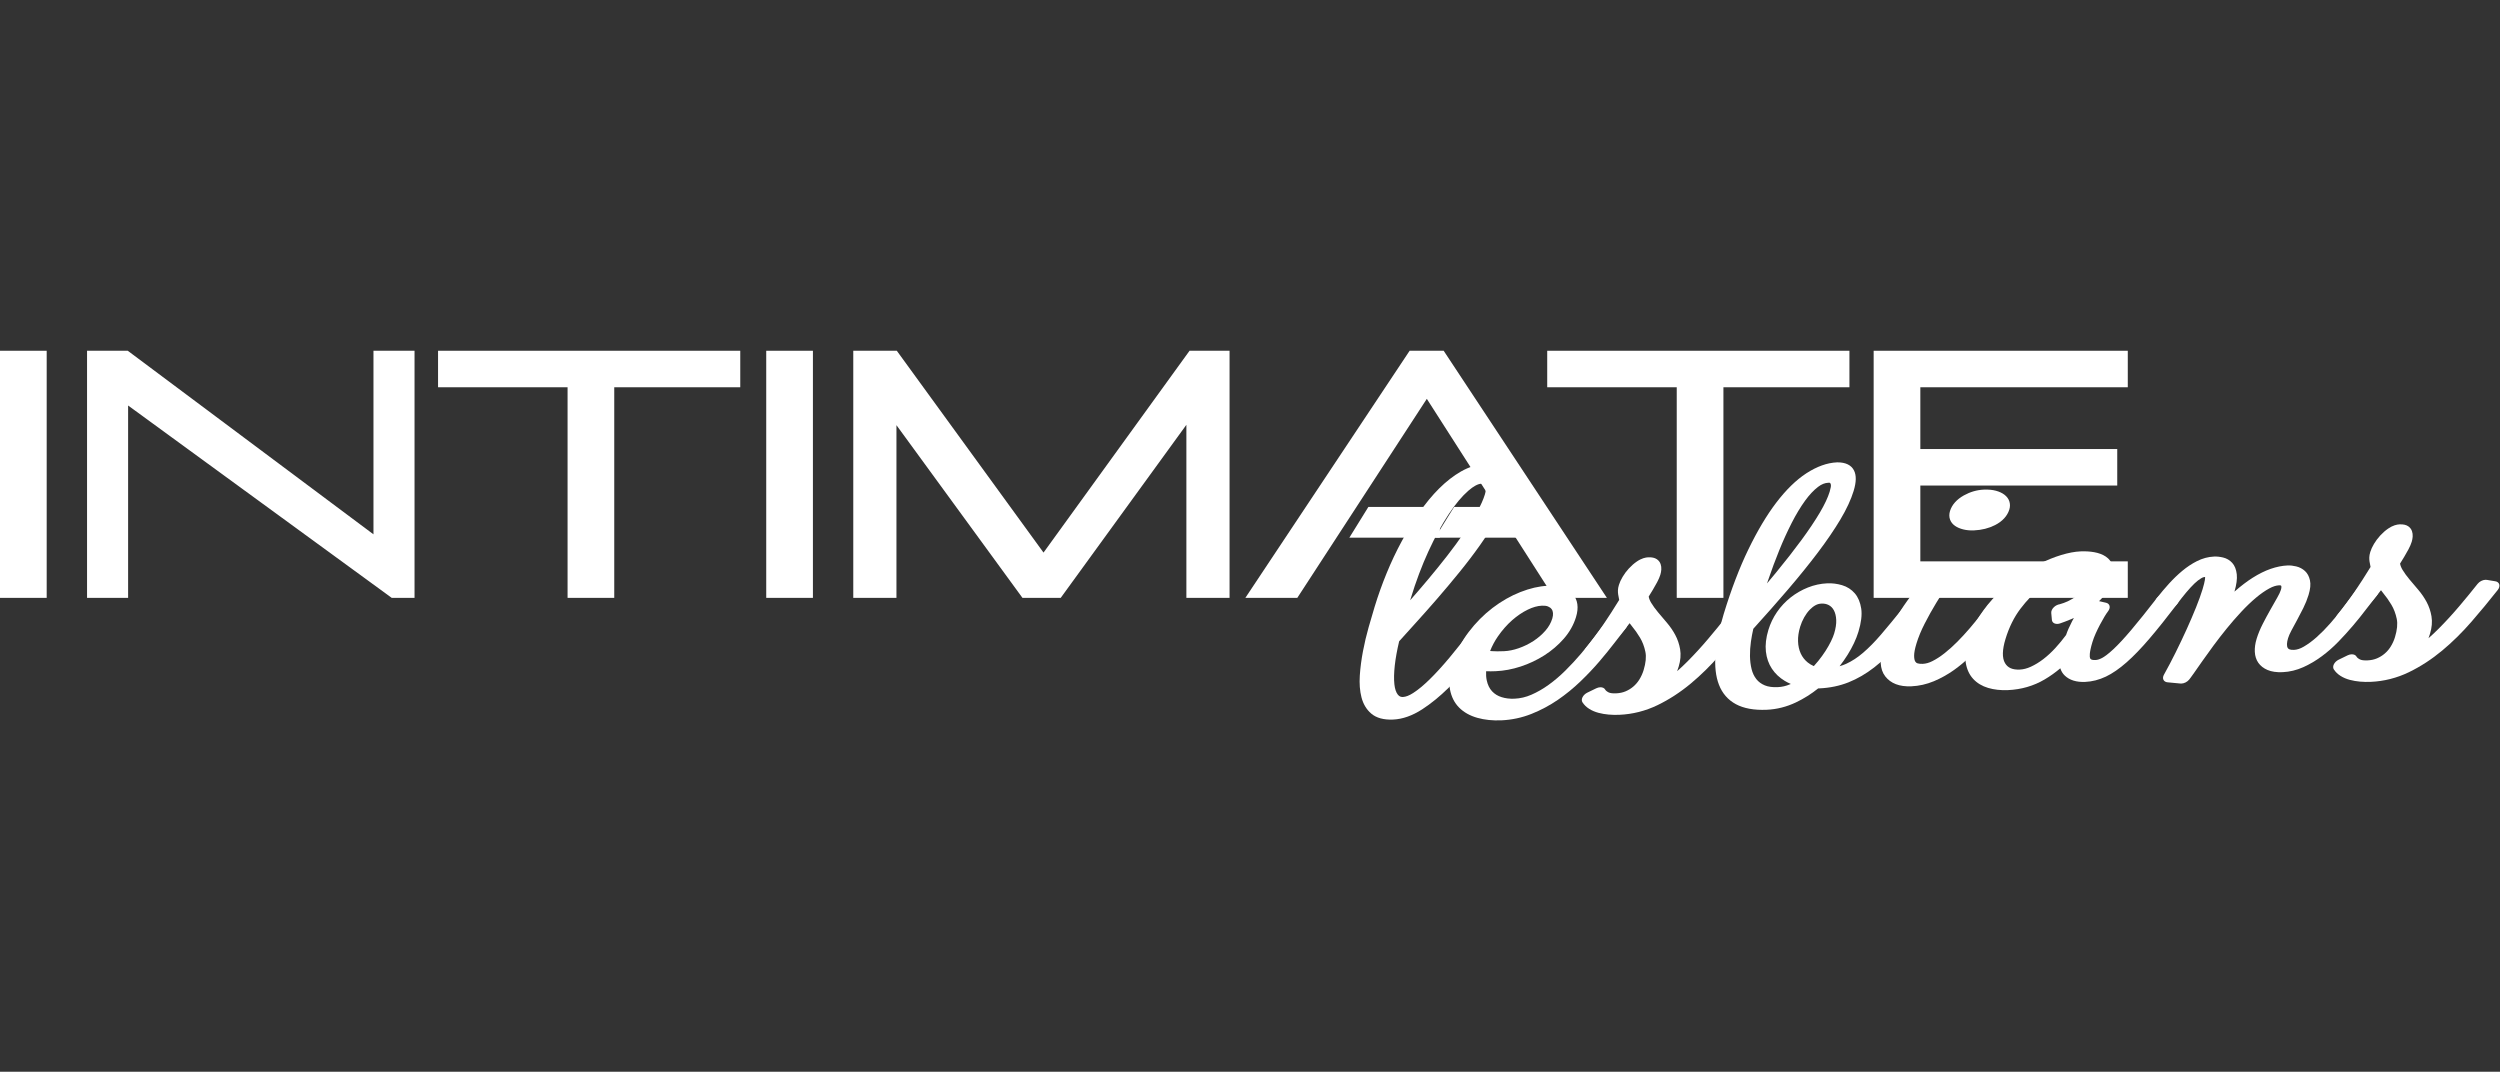 <?xml version="1.0" encoding="UTF-8" standalone="no"?>
<!DOCTYPE svg PUBLIC "-//W3C//DTD SVG 1.1//EN" "http://www.w3.org/Graphics/SVG/1.1/DTD/svg11.dtd">
<svg width="100%" height="100%" viewBox="0 0 2188 938" version="1.1" xmlns="http://www.w3.org/2000/svg" xmlns:xlink="http://www.w3.org/1999/xlink" xml:space="preserve" xmlns:serif="http://www.serif.com/" style="fill-rule:evenodd;clip-rule:evenodd;stroke-linejoin:round;stroke-miterlimit:2;"><rect x="0" y="0" width="2188" height="938" fill="#333333" stroke="none"/><rect id="Mesa-de-trabajo1" serif:id="Mesa de trabajo1" x="0" y="0" width="2187.5" height="937.5" style="fill:none;"/><clipPath id="_clip1"><rect x="0" y="0" width="2187.5" height="937.5"/></clipPath><g clip-path="url(#_clip1)"><g><rect x="0" y="306.983" width="40.857" height="216.267" style="fill:#fff;"/><path d="M342.831,523.25l-230.707,-168.345l0,168.345l-35.942,0l0,-216.267l35.636,0l215.038,160.663l0,-160.663l35.942,0l0,216.267l-19.967,0Z" style="fill:#fff;fill-rule:nonzero;"/><path d="M496.736,523.25l0,-184.32l-113.355,0l-0,-31.947l264.496,0l0,31.947l-110.284,0l0,184.32l-40.857,0Z" style="fill:#fff;fill-rule:nonzero;"/><rect x="670.607" y="306.983" width="40.857" height="216.267" style="fill:#fff;"/><path d="M1038.32,523.25l0,-151.449l-109.976,151.449l-33.485,0l-110.284,-151.143l-0,151.143l-37.786,0l0,-216.267l38.094,0l128.408,176.638l127.795,-176.638l35.02,0l0,216.267l-37.786,0Z" style="fill:#fff;fill-rule:nonzero;"/><path d="M1360.27,523.25l-111.514,-174.182l-113.355,174.182l-45.466,0l143.769,-216.267l29.799,0l142.85,216.267l-46.083,0Z" style="fill:#fff;fill-rule:nonzero;"/><path d="M1467.48,523.25l0,-184.32l-113.355,0l-0,-31.947l264.494,0l0,31.947l-110.282,0l0,184.32l-40.857,0Z" style="fill:#fff;fill-rule:nonzero;"/><path d="M1639.82,523.25l-0,-216.267l222.414,0l-0,31.947l-181.555,0l-0,54.068l172.337,0l-0,31.948l-172.337,-0l-0,66.355l181.555,0l-0,31.949l-222.414,0Z" style="fill:#fff;fill-rule:nonzero;"/><path d="M1180.96,470.542l79.192,-0l0,-26.859l-62.567,0l-16.625,26.859Z" style="fill:#fff;fill-rule:nonzero;"/><path d="M1296.54,423.332c-3.055,0.133 -6.891,2.188 -11.406,6.108c-5.59,4.856 -11.378,11.753 -17.2,20.504c-6.025,9.071 -12,20.007 -17.743,32.512c-5.78,12.581 -11.013,26.492 -15.536,41.351l-0.467,1.527c5.164,-5.867 10.446,-12.014 15.714,-18.295c5.649,-6.734 11.247,-13.656 16.633,-20.553c5.337,-6.844 10.295,-13.617 14.743,-20.135c4.417,-6.485 8.314,-12.72 11.557,-18.524c3.116,-5.579 5.376,-10.643 6.72,-15.04c0.377,-1.254 0.669,-2.647 0.842,-4.132c0.139,-1.199 0.073,-2.317 -0.196,-3.302c-0.192,-0.683 -0.569,-1.211 -1.193,-1.652c-0.406,-0.287 -1.285,-0.42 -2.468,-0.369m-77.291,206.423c-8.216,0.363 -14.653,-1.399 -19.135,-5.231c-4.142,-3.53 -7.022,-8.316 -8.545,-14.208c-1.45,-5.578 -1.936,-12.034 -1.462,-19.199c0.475,-6.909 1.405,-14.047 2.777,-21.226c1.369,-7.162 3.047,-14.243 4.982,-21.044c1.883,-6.618 3.647,-12.636 5.248,-17.886c2.971,-9.732 6.479,-19.566 10.435,-29.22c3.985,-9.73 8.437,-19.169 13.265,-28.07c4.823,-8.933 10.001,-17.401 15.373,-25.158c5.494,-7.942 11.32,-15 17.322,-20.967c6.224,-6.184 12.652,-11.193 19.121,-14.886c7.022,-4.009 14.133,-6.198 21.147,-6.506c4.878,-0.214 8.975,0.276 12.179,1.461c3.308,1.227 5.821,3.032 7.472,5.369c1.612,2.299 2.482,5.013 2.599,8.082c0.106,2.843 -0.331,5.898 -1.299,9.072c-2.14,7.031 -5.482,14.632 -9.942,22.596c-4.346,7.764 -9.414,15.765 -15.055,23.784c-5.615,7.969 -11.794,16.111 -18.373,24.193c-6.522,8.019 -13.069,15.828 -19.466,23.208c-6.381,7.373 -12.681,14.476 -18.712,21.112c-5.441,5.984 -10.323,11.39 -14.64,16.211c-1.832,7.742 -3.117,14.822 -3.812,21.071c-0.728,6.532 -0.848,12.118 -0.359,16.609c0.451,4.075 1.483,7.136 3.067,9.1c1.505,1.86 3.159,2.033 4.43,1.978c2.523,-0.112 5.439,-1.246 8.898,-3.461c4.289,-2.749 9.095,-6.714 14.284,-11.777c5.426,-5.301 11.369,-11.804 17.653,-19.324c6.367,-7.621 13.176,-16.262 20.235,-25.676c1.655,-2.2 4.431,-3.656 6.974,-3.766c0.471,-0.017 0.926,0.002 1.371,0.077l7.413,1.236c1.699,0.285 2.924,1.26 3.353,2.672c0.428,1.413 0.01,3.122 -1.132,4.68c-5.478,7.442 -11.572,15.428 -18.118,23.716c-6.706,8.492 -13.797,16.448 -21.071,23.641c-7.483,7.392 -15.216,13.696 -22.972,18.734c-8.649,5.61 -17.227,8.638 -25.505,9.003" style="fill:#fff;fill-rule:nonzero;"/><path d="M1228.29,524.087c-1.228,4.007 -2.423,7.933 -3.596,11.782c-1.173,3.85 -2.17,7.562 -2.994,11.133c4.98,-5.423 10.314,-11.354 16.005,-17.792c5.69,-6.438 11.415,-13.087 17.168,-19.947c5.753,-6.861 11.357,-13.787 16.823,-20.79c5.464,-7.005 10.48,-13.854 15.057,-20.557c4.572,-6.703 8.543,-13.07 11.908,-19.095c3.371,-6.026 5.794,-11.465 7.272,-16.317c0.482,-1.581 0.824,-3.257 1.038,-5.037c0.206,-1.779 0.106,-3.412 -0.301,-4.903c-0.421,-1.491 -1.277,-2.698 -2.593,-3.632c-1.311,-0.93 -3.256,-1.34 -5.816,-1.228c-5.133,0.224 -10.821,3.049 -17.066,8.472c-6.25,5.425 -12.505,12.854 -18.778,22.282c-6.269,9.432 -12.367,20.596 -18.298,33.495c-5.93,12.903 -11.202,26.945 -15.829,42.134m86.068,-93.667c-2.021,6.642 -5.16,13.751 -9.395,21.324c-4.234,7.572 -9.119,15.281 -14.635,23.11c-5.515,7.839 -11.521,15.752 -18.016,23.736c-6.5,7.983 -12.93,15.653 -19.295,23.003c-6.373,7.358 -12.558,14.341 -18.57,20.948c-6.013,6.61 -11.34,12.512 -15.983,17.711c-2.101,8.624 -3.53,16.386 -4.301,23.283c-0.775,6.906 -0.892,12.763 -0.361,17.578c0.528,4.811 1.809,8.476 3.84,10.986c2.033,2.515 4.872,3.687 8.516,3.528c4.049,-0.177 8.511,-1.831 13.393,-4.958c4.878,-3.122 10.171,-7.468 15.86,-13.025c5.686,-5.549 11.776,-12.218 18.271,-19.992c6.5,-7.779 13.338,-16.452 20.517,-26.029l7.417,1.236c-5.457,7.419 -11.441,15.25 -17.949,23.496c-6.507,8.241 -13.286,15.85 -20.335,22.814c-7.052,6.971 -14.188,12.799 -21.407,17.482c-7.222,4.688 -14.204,7.179 -20.955,7.476c-6.75,0.296 -11.92,-1.089 -15.511,-4.154c-3.598,-3.069 -6.07,-7.203 -7.412,-12.397c-1.346,-5.193 -1.788,-11.158 -1.337,-17.888c0.446,-6.732 1.35,-13.611 2.696,-20.639c1.34,-7.029 2.965,-13.89 4.872,-20.579c1.898,-6.691 3.64,-12.618 5.219,-17.79c2.922,-9.593 6.34,-19.158 10.243,-28.696c3.902,-9.532 8.215,-18.667 12.942,-27.407c4.728,-8.739 9.714,-16.893 14.953,-24.459c5.227,-7.558 10.664,-14.143 16.299,-19.751c5.635,-5.605 11.317,-10.04 17.045,-13.309c5.721,-3.267 11.417,-5.027 17.086,-5.276c4.051,-0.178 7.33,0.202 9.847,1.127c2.512,0.932 4.374,2.256 5.577,3.973c1.21,1.713 1.858,3.74 1.946,6.076c0.09,2.339 -0.269,4.825 -1.077,7.462" style="fill:#fff;fill-rule:nonzero;"/><path d="M1305.74,569.878c2.761,0.214 6.34,0.22 10.653,0.034c4.053,-0.179 8.36,-1.054 12.812,-2.608c4.525,-1.576 8.861,-3.702 12.889,-6.318c3.946,-2.557 7.456,-5.592 10.446,-9.018c2.883,-3.308 4.855,-6.796 6.03,-10.658c0.524,-1.715 0.72,-3.284 0.6,-4.797c-0.113,-1.362 -0.52,-2.498 -1.25,-3.469c-0.729,-0.964 -1.758,-1.709 -3.137,-2.28c-1.332,-0.538 -3.11,-0.765 -5.282,-0.669c-3.875,0.17 -7.917,1.299 -12.359,3.449c-4.692,2.276 -9.308,5.396 -13.705,9.269c-4.521,3.981 -8.708,8.741 -12.444,14.135c-2.8,4.042 -5.09,8.329 -6.842,12.793c0.479,0.049 1.009,0.094 1.589,0.137m8.186,60.561c-7.55,0.333 -14.586,-0.399 -20.926,-2.182c-6.504,-1.829 -11.876,-4.841 -15.965,-8.963c-4.115,-4.126 -6.803,-9.456 -8,-15.83c-1.191,-6.346 -0.478,-13.886 2.123,-22.425c3.104,-10.201 7.87,-19.555 14.153,-27.809c6.226,-8.184 13.281,-15.306 20.961,-21.163c7.737,-5.896 15.911,-10.558 24.295,-13.868c8.453,-3.334 16.481,-5.19 23.839,-5.512c10.074,-0.443 17.461,1.927 21.962,7.046c4.503,5.137 5.5,11.982 2.943,20.357c-2.068,6.796 -5.656,13.142 -10.66,18.877c-4.868,5.58 -10.617,10.497 -17.086,14.616c-6.381,4.063 -13.332,7.344 -20.659,9.751c-7.316,2.4 -14.664,3.777 -21.842,4.091c-2.98,0.134 -5.812,0.146 -8.423,0.034c-0.134,2.937 0.041,5.588 0.539,7.923c0.838,3.961 2.41,7.197 4.664,9.608c2.257,2.412 4.988,4.099 8.359,5.151c3.408,1.077 7.209,1.532 11.294,1.35c5.095,-0.222 9.924,-1.36 14.774,-3.469c5.145,-2.247 10.219,-5.159 15.075,-8.661c5.015,-3.603 9.926,-7.782 14.612,-12.426c4.848,-4.801 9.42,-9.728 13.591,-14.637c4.229,-4.974 8.186,-9.901 11.765,-14.646c3.703,-4.92 6.999,-9.27 9.887,-13.049c1.658,-2.169 4.409,-3.595 6.928,-3.707c0.467,-0.021 0.925,0.008 1.366,0.079l7.417,1.238c1.746,0.29 2.992,1.312 3.386,2.78c0.391,1.472 -0.1,3.234 -1.346,4.803c-2.78,3.51 -6.121,7.825 -9.946,12.817c-3.945,5.15 -8.399,10.634 -13.242,16.301c-4.931,5.768 -10.489,11.631 -16.509,17.421c-6.198,5.961 -12.879,11.404 -19.86,16.195c-7.15,4.898 -14.916,9.03 -23.063,12.275c-8.407,3.342 -17.29,5.235 -26.406,5.634" style="fill:#fff;fill-rule:nonzero;"/><path d="M1351.21,524.469c-4.991,0.215 -10.262,1.673 -15.812,4.359c-5.543,2.69 -10.863,6.279 -15.962,10.766c-5.098,4.49 -9.728,9.74 -13.886,15.748c-4.167,6.01 -7.271,12.389 -9.328,19.135c1.59,0.451 3.919,0.788 6.98,1.022c3.058,0.23 6.885,0.243 11.472,0.043c4.862,-0.214 9.93,-1.24 15.224,-3.09c5.286,-1.843 10.299,-4.301 15.03,-7.368c4.732,-3.069 8.888,-6.661 12.471,-10.768c3.586,-4.114 6.096,-8.541 7.54,-13.289c0.71,-2.312 0.979,-4.509 0.816,-6.581c-0.17,-2.078 -0.822,-3.871 -1.962,-5.382c-1.136,-1.511 -2.743,-2.686 -4.811,-3.536c-2.078,-0.842 -4.666,-1.197 -7.772,-1.059m-35.571,100.345c-6.881,0.299 -13.207,-0.359 -18.971,-1.981c-5.767,-1.619 -10.464,-4.246 -14.08,-7.886c-3.618,-3.634 -5.957,-8.294 -7.025,-13.972c-1.071,-5.673 -0.414,-12.414 1.964,-20.218c2.893,-9.49 7.223,-18.027 13.005,-25.617c5.767,-7.591 12.173,-14.058 19.194,-19.411c7.028,-5.354 14.325,-9.526 21.895,-12.514c7.565,-2.979 14.586,-4.615 21.067,-4.898c8.368,-0.368 14.356,1.503 17.967,5.608c3.608,4.109 4.367,9.591 2.274,16.443c-1.796,5.907 -4.843,11.321 -9.138,16.242c-4.297,4.921 -9.3,9.2 -14.998,12.832c-5.702,3.63 -11.843,6.526 -18.428,8.688c-6.587,2.162 -13.119,3.383 -19.594,3.667c-3.106,0.136 -6,0.132 -8.686,-0.008c-2.692,-0.141 -5.064,-0.327 -7.126,-0.545c-1.183,6.504 -1.278,12.069 -0.297,16.709c0.982,4.639 2.826,8.408 5.541,11.306c2.712,2.898 6.101,4.986 10.176,6.263c4.071,1.283 8.537,1.811 13.399,1.597c6.071,-0.267 12.026,-1.672 17.865,-4.215c5.831,-2.544 11.478,-5.786 16.939,-9.716c5.462,-3.93 10.721,-8.404 15.777,-13.413c5.049,-5.001 9.765,-10.077 14.119,-15.21c4.36,-5.129 8.386,-10.144 12.077,-15.045c3.691,-4.89 6.973,-9.222 9.854,-12.993l7.418,1.236c-2.821,3.555 -6.166,7.868 -10.036,12.926c-3.873,5.062 -8.188,10.374 -12.944,15.936c-4.766,5.573 -10.061,11.163 -15.897,16.774c-5.845,5.616 -12.047,10.668 -18.61,15.173c-6.569,4.503 -13.601,8.243 -21.101,11.229c-7.501,2.981 -15.365,4.65 -23.6,5.013" style="fill:#fff;fill-rule:nonzero;"/><path d="M1417.28,625.597c-3.149,0.14 -6.288,0.073 -9.334,-0.196c-3.117,-0.267 -6.133,-0.785 -8.953,-1.538c-2.992,-0.791 -5.717,-1.952 -8.093,-3.447c-2.477,-1.554 -4.47,-3.489 -5.926,-5.747c-0.787,-1.223 -0.767,-2.863 0.051,-4.49c0.82,-1.63 2.357,-3.086 4.209,-3.993l7.742,-3.769c1.174,-0.571 2.365,-0.873 3.469,-0.922c1.984,-0.092 3.673,0.64 4.456,2.092c0.285,0.533 1.013,1.375 2.859,2.35c1.33,0.705 3.632,1.007 6.653,0.871c3.05,-0.129 5.822,-0.714 8.241,-1.738c2.52,-1.062 4.729,-2.413 6.752,-4.128c2.052,-1.737 3.84,-3.813 5.313,-6.161c1.605,-2.569 2.873,-5.353 3.767,-8.286c1.929,-6.332 2.451,-11.732 1.547,-16.048c-0.964,-4.627 -2.539,-8.769 -4.666,-12.32c-2.237,-3.732 -4.666,-7.174 -7.213,-10.225c-0.685,-0.82 -1.322,-1.648 -1.909,-2.484c-2.325,3.004 -4.784,6.036 -7.338,9.012c-2.785,3.265 -5.93,6.534 -9.336,9.707c-3.426,3.194 -7.385,6.469 -11.771,9.751c-1.591,1.191 -3.429,1.837 -5.099,1.911c-1.503,0.065 -2.875,-0.337 -3.797,-1.23l-1.23,-1.195c-1.607,-1.56 -1.421,-4.216 0.459,-6.526c5.343,-6.561 10.427,-13.379 15.108,-20.245c4.374,-6.418 9.03,-13.662 13.87,-21.553c-0.119,-0.666 -0.233,-1.266 -0.345,-1.807c-0.232,-1.089 -0.422,-2.123 -0.565,-3.075c-0.169,-1.136 -0.232,-2.339 -0.188,-3.577c0.049,-1.395 0.333,-2.965 0.861,-4.678c0.655,-2.164 1.756,-4.55 3.263,-7.091c1.507,-2.548 3.33,-4.993 5.417,-7.261c2.164,-2.355 4.503,-4.403 6.956,-6.097c4.193,-2.888 7.748,-3.612 9.995,-3.712c3.178,-0.139 5.704,0.414 7.515,1.638c1.609,1.097 2.731,2.537 3.339,4.292c0.524,1.522 0.728,3.151 0.603,4.864c-0.116,1.534 -0.389,3.025 -0.819,4.438c-0.604,1.98 -1.534,4.138 -2.843,6.612c-1.171,2.213 -2.403,4.387 -3.663,6.459c-1.215,1.998 -2.284,3.744 -3.212,5.253c-0.198,0.322 -0.359,0.592 -0.494,0.816c0.329,1.801 1.077,3.667 2.238,5.549c1.631,2.678 3.632,5.433 5.955,8.2c2.433,2.903 4.998,5.925 7.69,9.078c2.851,3.332 5.319,6.93 7.344,10.69c2.08,3.889 3.524,8.121 4.279,12.573c0.797,4.744 0.371,9.867 -1.261,15.218c-0.418,1.369 -0.868,2.696 -1.358,3.989c3.045,-2.671 6.059,-5.504 9.008,-8.476c6.241,-6.273 12.316,-12.903 18.065,-19.706c5.812,-6.877 11.151,-13.391 15.873,-19.366c1.672,-2.111 4.37,-3.492 6.842,-3.602c0.471,-0.02 0.928,0.004 1.368,0.076l7.415,1.242c1.746,0.287 2.984,1.305 3.384,2.767c0.397,1.47 -0.092,3.228 -1.326,4.803c-7.446,9.444 -15.199,18.815 -23.037,27.846c-8.096,9.316 -16.713,17.802 -25.627,25.225c-9.157,7.629 -18.944,13.99 -29.086,18.901c-10.547,5.103 -21.793,7.96 -33.417,8.466" style="fill:#fff;fill-rule:nonzero;"/><path d="M1428.45,533.877c-2.421,3.123 -4.787,6.192 -7.099,9.202c-2.321,3.019 -4.777,6.043 -7.361,9.061c-2.584,3.033 -5.463,6.018 -8.618,8.967c-3.167,2.949 -6.816,5.97 -10.956,9.061l-1.236,-1.193c5.537,-6.799 10.715,-13.735 15.537,-20.812c4.817,-7.078 9.891,-14.997 15.226,-23.761c-0.225,-1.447 -0.445,-2.692 -0.663,-3.721c-0.22,-1.03 -0.396,-1.983 -0.524,-2.862c-0.133,-0.879 -0.18,-1.813 -0.145,-2.804c0.035,-0.991 0.251,-2.121 0.634,-3.385c0.512,-1.683 1.389,-3.569 2.619,-5.651c1.234,-2.083 2.698,-4.045 4.395,-5.888c1.69,-1.844 3.46,-3.406 5.318,-4.685c1.856,-1.276 3.592,-1.949 5.213,-2.019c1.889,-0.085 3.304,0.19 4.246,0.824c0.932,0.637 1.577,1.469 1.931,2.49c0.355,1.024 0.49,2.113 0.406,3.263c-0.087,1.153 -0.289,2.248 -0.61,3.302c-0.479,1.579 -1.272,3.414 -2.367,5.486c-1.106,2.076 -2.25,4.103 -3.449,6.082c-1.209,1.98 -2.27,3.717 -3.194,5.214c-0.921,1.495 -1.443,2.456 -1.572,2.876c0.212,2.798 1.183,5.62 2.916,8.457c1.732,2.839 3.818,5.709 6.263,8.621c2.437,2.914 5.015,5.943 7.713,9.102c2.696,3.163 5.007,6.515 6.918,10.076c1.909,3.563 3.208,7.375 3.901,11.451c0.686,4.083 0.32,8.441 -1.091,13.083c-2.021,6.638 -4.913,12.073 -8.663,16.297c-3.751,4.223 -8.058,7.531 -12.912,9.928c6.649,-2.166 13.377,-5.786 20.193,-10.872c6.805,-5.08 13.429,-10.86 19.863,-17.333c6.43,-6.471 12.618,-13.219 18.557,-20.247c5.93,-7.02 11.286,-13.548 16.05,-19.587l7.421,1.236c-7.389,9.377 -14.981,18.553 -22.776,27.53c-7.799,8.977 -15.974,17.033 -24.542,24.173c-8.572,7.142 -17.58,12.999 -27.03,17.575c-9.453,4.573 -19.442,7.089 -29.969,7.552c-2.831,0.123 -5.647,0.07 -8.433,-0.173c-2.796,-0.247 -5.451,-0.697 -7.976,-1.366c-2.529,-0.669 -4.801,-1.64 -6.807,-2.902c-2.011,-1.263 -3.608,-2.809 -4.781,-4.63l7.742,-3.773c0.767,1.426 2.231,2.707 4.415,3.867c2.176,1.148 5.353,1.636 9.544,1.45c4.049,-0.177 7.793,-0.989 11.229,-2.441c3.439,-1.452 6.551,-3.355 9.335,-5.719c2.783,-2.355 5.147,-5.084 7.093,-8.19c1.943,-3.102 3.44,-6.395 4.505,-9.87c2.188,-7.173 2.749,-13.283 1.69,-18.335c-1.06,-5.053 -2.755,-9.528 -5.09,-13.431c-2.347,-3.901 -4.856,-7.46 -7.538,-10.674c-2.685,-3.208 -4.507,-6.514 -5.471,-9.902" style="fill:#fff;fill-rule:nonzero;"/><path d="M1600.22,422.499c-3.106,0.134 -5.976,1.274 -9.018,3.583c-3.83,2.898 -7.644,6.962 -11.36,12.083c-3.985,5.494 -7.917,12.006 -11.683,19.364c-3.847,7.52 -7.524,15.587 -10.925,23.99c-3.449,8.5 -6.751,17.384 -9.826,26.41c-0.302,0.891 -0.604,1.782 -0.904,2.669c2.76,-3.269 5.441,-6.495 8.048,-9.67c8.237,-10.036 15.695,-19.597 22.172,-28.411c6.404,-8.714 11.814,-16.795 16.074,-24.018c4.116,-6.979 6.985,-13.093 8.539,-18.183c0.41,-1.363 0.747,-2.743 0.992,-4.104c0.161,-0.921 0.15,-1.721 -0.041,-2.447c-0.137,-0.502 -0.378,-0.883 -0.765,-1.179c-0.051,-0.026 -0.445,-0.126 -1.303,-0.087m-6.065,105.763c-1.844,0.077 -3.502,0.522 -5.044,1.333c-1.847,0.983 -3.538,2.291 -5.174,3.991c-1.835,1.915 -3.475,4.153 -4.89,6.657c-1.489,2.653 -2.684,5.427 -3.543,8.251c-1.372,4.495 -1.998,8.792 -1.864,12.771c0.135,3.977 0.93,7.562 2.362,10.674c1.401,3.057 3.457,5.7 6.108,7.852c1.581,1.283 3.367,2.345 5.337,3.185c1.348,-1.472 2.645,-2.973 3.869,-4.486c2.355,-2.923 4.503,-5.882 6.377,-8.802c1.86,-2.898 3.457,-5.713 4.756,-8.374c1.27,-2.61 2.209,-4.903 2.784,-6.787c1.36,-4.474 1.974,-8.492 1.823,-11.945c-0.153,-3.385 -0.851,-6.24 -2.076,-8.486c-1.144,-2.1 -2.651,-3.597 -4.601,-4.59c-1.862,-0.941 -3.901,-1.346 -6.224,-1.244m-47.893,92.925c-11.064,0.487 -20.174,-1.171 -27.084,-4.924c-6.903,-3.754 -11.871,-9.475 -14.771,-17.01c-2.8,-7.246 -3.814,-16.248 -3.008,-26.747c0.779,-10.217 3.192,-22.035 7.183,-35.122c6.556,-21.512 13.831,-40.558 21.632,-56.622c7.861,-16.193 16.044,-29.914 24.313,-40.78c8.596,-11.277 17.447,-19.924 26.323,-25.702c9.234,-6.006 18.238,-9.241 26.761,-9.616l0.552,-0.018c7.181,-0.021 12.12,2.443 14.47,7.126c2.141,4.288 2.027,10.152 -0.345,17.938c-2.29,7.511 -6.202,15.932 -11.635,25.032c-5.288,8.853 -11.891,18.54 -19.619,28.777c-7.66,10.15 -16.508,21.092 -26.293,32.531c-9.371,10.941 -19.542,22.464 -30.249,34.272c-0.838,3.646 -1.533,7.411 -2.082,11.212c-0.616,4.271 -0.893,8.529 -0.834,12.659c0.065,4.044 0.542,7.894 1.419,11.437c0.826,3.348 2.223,6.289 4.163,8.751c1.843,2.339 4.323,4.172 7.37,5.443c2.959,1.238 6.789,1.764 11.366,1.56c3.738,-0.163 7.27,-0.985 10.792,-2.517c0.206,-0.089 0.418,-0.183 0.622,-0.273c-1.882,-0.799 -3.669,-1.711 -5.353,-2.724c-4.581,-2.754 -8.343,-6.321 -11.186,-10.593c-2.864,-4.299 -4.636,-9.371 -5.27,-15.071c-0.628,-5.704 0.102,-12.077 2.194,-18.928c1.697,-5.565 4.216,-10.811 7.497,-15.581c3.357,-4.886 7.383,-9.193 11.967,-12.803c4.587,-3.608 9.663,-6.534 15.086,-8.696c5.469,-2.178 11.157,-3.412 16.916,-3.665c4.344,-0.189 8.717,0.357 12.989,1.619c4.469,1.33 8.225,3.741 11.172,7.161c2.892,3.361 4.774,7.837 5.61,13.299c0.826,5.441 0,12.291 -2.455,20.357c-1.956,6.412 -5.143,13.189 -9.483,20.143c-2.113,3.383 -4.446,6.71 -6.987,9.96c2.027,-0.567 3.973,-1.27 5.828,-2.125c5.005,-2.298 9.959,-5.539 14.731,-9.628c5.092,-4.366 10.397,-9.762 15.764,-16.031c5.615,-6.565 11.79,-14.037 18.345,-22.211c1.672,-2.089 4.346,-3.445 6.799,-3.553c0.471,-0.02 0.93,0.006 1.371,0.077l7.415,1.24c1.731,0.284 2.969,1.287 3.377,2.737c0.402,1.448 -0.063,3.198 -1.275,4.764c-7.576,9.82 -14.761,18.575 -21.342,26.023c-6.852,7.754 -13.831,14.404 -20.728,19.768c-7.179,5.576 -14.737,9.966 -22.478,13.048c-7.803,3.108 -16.381,4.89 -25.493,5.288l-1.081,0.049c-6.046,4.848 -12.56,8.945 -19.404,12.21c-8.183,3.897 -16.787,6.075 -25.572,6.459" style="fill:#fff;fill-rule:nonzero;"/><path d="M1569.14,548.773c-1.546,5.06 -2.241,9.852 -2.086,14.369c0.149,4.524 1.048,8.566 2.696,12.135c1.637,3.575 4.009,6.614 7.105,9.13c3.092,2.517 6.805,4.307 11.143,5.366c3.033,-2.947 5.829,-6.004 8.398,-9.188c2.566,-3.179 4.858,-6.35 6.89,-9.505c2.029,-3.163 3.76,-6.204 5.178,-9.127c1.421,-2.92 2.477,-5.492 3.15,-7.706c1.544,-5.062 2.223,-9.594 2.042,-13.589c-0.178,-3.999 -1.018,-7.37 -2.509,-10.113c-1.499,-2.741 -3.573,-4.781 -6.224,-6.123c-2.659,-1.341 -5.669,-1.937 -9.043,-1.79c-3.11,0.137 -6.05,0.942 -8.828,2.417c-2.78,1.474 -5.341,3.432 -7.678,5.875c-2.352,2.443 -4.391,5.213 -6.133,8.306c-1.741,3.094 -3.108,6.276 -4.101,9.543m32.802,-131.904c-4.862,0.212 -9.584,2.062 -14.172,5.539c-4.591,3.479 -9.008,8.145 -13.258,14c-4.252,5.862 -8.341,12.645 -12.296,20.362c-3.952,7.717 -7.676,15.889 -11.17,24.519c-3.495,8.639 -6.809,17.547 -9.948,26.737c-3.126,9.185 -6.012,18.105 -8.645,26.752c9.72,-10.935 18.767,-21.503 27.134,-31.7c8.368,-10.199 15.853,-19.788 22.45,-28.765c6.598,-8.972 12.1,-17.201 16.511,-24.677c4.407,-7.474 7.464,-14.009 9.171,-19.601c0.475,-1.58 0.859,-3.157 1.142,-4.729c0.28,-1.574 0.247,-3.002 -0.092,-4.289c-0.34,-1.283 -1.023,-2.317 -2.047,-3.108c-1.03,-0.787 -2.621,-1.134 -4.78,-1.04m-47.757,190.147c4.721,-0.21 9.347,-1.291 13.878,-3.263c4.519,-1.966 8.792,-4.493 12.795,-7.585c-5.28,-1.015 -9.976,-2.755 -14.08,-5.231c-4.113,-2.474 -7.448,-5.628 -10.001,-9.475c-2.559,-3.838 -4.126,-8.32 -4.69,-13.445c-0.571,-5.128 0.093,-10.795 1.99,-17.017c1.509,-4.962 3.704,-9.532 6.573,-13.713c2.873,-4.185 6.238,-7.793 10.093,-10.821c3.846,-3.029 8.051,-5.449 12.599,-7.262c4.542,-1.811 9.249,-2.829 14.109,-3.039c3.642,-0.159 7.297,0.302 10.96,1.391c3.666,1.089 6.725,3.059 9.183,5.918c2.459,2.859 4.052,6.691 4.788,11.49c0.733,4.809 -0.028,10.909 -2.278,18.285c-1.8,5.91 -4.713,12.096 -8.751,18.567c-4.036,6.469 -8.879,12.638 -14.528,18.501l1.417,-0.059c6.883,-0.304 13.262,-1.803 19.154,-4.507c5.88,-2.7 11.57,-6.412 17.07,-11.125c5.5,-4.715 11.09,-10.401 16.78,-17.047c5.694,-6.649 11.861,-14.121 18.52,-22.425l7.417,1.238c-7.483,9.691 -14.476,18.216 -20.979,25.574c-6.51,7.362 -12.991,13.547 -19.44,18.568c-6.463,5.017 -13.138,8.898 -20.031,11.643c-6.901,2.751 -14.463,4.303 -22.694,4.662l-4.05,0.176c-6.131,5.267 -12.744,9.591 -19.831,12.968c-7.089,3.381 -14.48,5.237 -22.173,5.574c-9.993,0.438 -18.038,-1.002 -24.15,-4.326c-6.116,-3.32 -10.472,-8.353 -13.075,-15.108c-2.606,-6.754 -3.528,-15.085 -2.765,-25.003c0.752,-9.915 3.077,-21.254 6.964,-34.017c6.492,-21.297 13.587,-39.868 21.275,-55.71c7.689,-15.838 15.53,-29.002 23.525,-39.497c7.99,-10.496 15.974,-18.336 23.946,-23.524c7.978,-5.186 15.516,-7.884 22.642,-8.094c5.063,-0.011 8.422,1.637 10.08,4.943c1.654,3.31 1.487,8.231 -0.505,14.767c-2.15,7.067 -5.819,14.929 -10.978,23.582c-5.172,8.653 -11.554,18.014 -19.144,28.07c-7.597,10.064 -16.254,20.767 -25.966,32.116c-9.726,11.352 -20.194,23.203 -31.415,35.555c-1.046,4.314 -1.894,8.745 -2.551,13.299c-0.661,4.554 -0.952,9.014 -0.881,13.383c0.065,4.364 0.577,8.479 1.536,12.336c0.948,3.862 2.557,7.227 4.809,10.095c2.255,2.861 5.247,5.072 8.969,6.626c3.718,1.55 8.349,2.206 13.884,1.966" style="fill:#fff;fill-rule:nonzero;"/><path d="M1727.74,464.194c-3.471,0.149 -6.663,-0.137 -9.5,-0.853c-2.831,-0.709 -5.235,-1.741 -7.148,-3.067c-2.113,-1.462 -3.591,-3.304 -4.391,-5.478c-0.852,-2.327 -0.875,-4.87 -0.053,-7.56c1.656,-5.433 5.851,-10.16 12.13,-13.664c5.529,-3.083 11.399,-4.784 17.437,-5.047c4.038,-0.178 7.624,0.153 10.668,0.981c3.053,0.838 5.588,2.035 7.526,3.56c2.074,1.634 3.477,3.559 4.172,5.721c0.739,2.294 0.741,4.689 0.004,7.105c-1.731,5.672 -6.063,10.405 -12.534,13.693c-5.427,2.759 -11.59,4.311 -18.311,4.609m-54.966,136.464c-10.326,0.454 -18.008,-2.493 -22.837,-8.751c-4.738,-6.135 -5.239,-15.461 -1.505,-27.73c2.376,-7.788 7.182,-17.372 14.685,-29.29c7.336,-11.669 18.033,-25.066 31.79,-39.823c1.701,-1.817 4.14,-2.955 6.382,-3.053c0.491,-0.02 0.97,0.008 1.435,0.088l7.01,1.254c1.558,0.279 2.71,1.146 3.193,2.408c0.488,1.255 0.266,2.798 -0.609,4.283c-1.734,2.917 -4.22,6.771 -7.622,11.79c-3.181,4.699 -6.583,10.021 -10.109,15.824c-3.499,5.761 -6.895,11.848 -10.083,18.087c-3.108,6.065 -5.534,11.949 -7.221,17.482c-1.354,4.445 -2.039,8.004 -2.039,10.584c-0.009,2.896 0.534,4.389 0.991,5.141c0.514,0.849 1.168,1.371 2.004,1.607c1.283,0.363 2.8,0.516 4.52,0.435c2.741,-0.114 5.496,-0.889 8.422,-2.36c3.459,-1.731 7.02,-4.042 10.585,-6.854c3.795,-2.992 7.568,-6.373 11.217,-10.05c3.791,-3.82 7.345,-7.677 10.576,-11.46c3.302,-3.862 6.381,-7.613 9.146,-11.137c2.729,-3.481 5.023,-6.514 6.814,-9.002c1.634,-2.267 4.468,-3.787 7.069,-3.901c0.465,-0.022 0.932,-0 1.368,0.075l7.415,1.236c1.719,0.292 2.951,1.283 3.373,2.719c0.41,1.438 -0.04,3.167 -1.229,4.735l-8.505,11.215c-3.303,4.354 -6.976,8.908 -10.902,13.548c-4.006,4.721 -8.339,9.401 -12.885,13.912c-4.75,4.705 -9.865,9.012 -15.204,12.804c-5.52,3.905 -11.39,7.176 -17.457,9.715c-6.381,2.668 -13.042,4.173 -19.788,4.469" style="fill:#fff;fill-rule:nonzero;"/><path d="M1741.28,446.653c0.325,-1.055 0.043,-2.005 -0.828,-2.853c-0.879,-0.843 -2.463,-1.218 -4.753,-1.118c-4.189,0.186 -6.645,1.491 -7.385,3.914c-0.355,1.162 -0.012,2.104 1.028,2.842c1.042,0.735 2.639,1.055 4.805,0.963c2.021,-0.088 3.642,-0.5 4.866,-1.23c1.219,-0.73 1.98,-1.57 2.267,-2.518m10.93,-0.484c-1.124,3.702 -3.812,6.622 -8.07,8.786c-4.252,2.162 -9.151,3.365 -14.684,3.608c-2.833,0.124 -5.394,-0.102 -7.68,-0.675c-2.293,-0.575 -4.171,-1.379 -5.662,-2.407c-1.48,-1.03 -2.498,-2.284 -3.044,-3.771c-0.547,-1.484 -0.565,-3.065 -0.043,-4.758c1.087,-3.581 3.758,-6.562 8.008,-8.93c4.251,-2.372 8.743,-3.661 13.469,-3.869c3.369,-0.147 6.287,0.114 8.747,0.785c2.457,0.671 4.437,1.599 5.942,2.784c1.501,1.185 2.497,2.521 2.974,4.003c0.479,1.491 0.493,2.972 0.043,4.444m-77.72,148.858c-8.51,0.375 -14.742,-2.005 -18.699,-7.136c-3.964,-5.133 -4.289,-13.13 -0.979,-23.994c2.184,-7.172 6.824,-16.396 13.931,-27.682c7.099,-11.29 17.374,-24.145 30.83,-38.578l7.007,1.257c-1.646,2.775 -4.101,6.579 -7.368,11.4c-3.269,4.829 -6.704,10.203 -10.311,16.142c-3.608,5.928 -7.059,12.116 -10.35,18.548c-3.294,6.445 -5.843,12.616 -7.64,18.522c-1.515,4.958 -2.272,8.975 -2.27,12.038c-0.006,3.07 0.508,5.439 1.53,7.112c1.016,1.672 2.476,2.775 4.381,3.32c1.898,0.542 4.062,0.756 6.493,0.648c3.916,-0.169 7.915,-1.282 12.004,-3.332c4.087,-2.054 8.186,-4.703 12.31,-7.956c4.115,-3.244 8.149,-6.86 12.087,-10.829c3.938,-3.969 7.623,-7.951 11.035,-11.955c3.416,-3.995 6.536,-7.8 9.373,-11.41c2.829,-3.612 5.168,-6.708 7.024,-9.281l7.413,1.235c-2.453,3.225 -5.288,6.965 -8.512,11.215c-3.229,4.254 -6.767,8.649 -10.613,13.187c-3.851,4.539 -7.962,8.979 -12.349,13.337c-4.393,4.352 -9.055,8.278 -13.978,11.77c-4.927,3.493 -10.105,6.375 -15.515,8.645c-5.421,2.265 -11.038,3.524 -16.834,3.777" style="fill:#fff;fill-rule:nonzero;"/><path d="M1817.34,499.899c-3.35,0.149 -7.857,1.377 -13.398,3.646c-5.666,2.321 -11.651,5.931 -17.798,10.738c-6.233,4.872 -12.237,11.102 -17.865,18.517c-5.558,7.332 -9.953,16.206 -13.054,26.382c-2.909,9.553 -3.06,16.668 -0.443,21.147c2.415,4.16 6.53,5.963 12.952,5.679c3.133,-0.136 6.282,-0.948 9.632,-2.476c3.702,-1.688 7.371,-3.929 10.923,-6.65c3.698,-2.837 7.301,-6.171 10.715,-9.918c3.29,-3.611 6.39,-7.37 9.218,-11.192c1.157,-3.479 2.925,-7.507 5.258,-11.989c0.506,-0.977 1.042,-1.958 1.599,-2.947c-0.763,0.353 -1.522,0.683 -2.278,0.997c-4.144,1.735 -7.381,2.977 -9.889,3.795c-0.755,0.247 -1.505,0.386 -2.225,0.416c-0.949,0.045 -1.834,-0.098 -2.592,-0.432c-1.338,-0.581 -2.154,-1.689 -2.282,-3.084l-0.549,-6.061c-0.153,-1.688 0.736,-3.607 2.388,-5.149c1.403,-1.314 3.224,-2.213 5.017,-2.498c0.334,-0.096 1.281,-0.37 3.553,-1.128c2.216,-0.732 4.788,-1.966 7.649,-3.667c2.856,-1.699 5.731,-3.905 8.549,-6.557c2.321,-2.186 3.93,-4.835 4.928,-8.104c1.354,-4.452 0.102,-6.229 -0.957,-7.173c-1.921,-1.725 -4.88,-2.474 -9.051,-2.292m-60.078,104.076c-6.241,0.274 -12.024,-0.369 -17.206,-1.905c-5.333,-1.586 -9.755,-4.248 -13.126,-7.91c-3.365,-3.649 -5.547,-8.368 -6.475,-14.015c-0.924,-5.6 -0.231,-12.275 2.076,-19.839c2.288,-7.513 5.706,-14.745 10.148,-21.495c4.368,-6.643 9.418,-12.873 15.004,-18.539c5.59,-5.663 11.702,-10.837 18.167,-15.368c6.391,-4.483 12.877,-8.368 19.27,-11.554c6.42,-3.191 12.742,-5.749 18.803,-7.598c6.249,-1.901 11.939,-2.976 16.907,-3.194c4.246,-0.188 8.296,0.055 12.022,0.712c3.973,0.705 7.389,2 10.158,3.852c2.972,1.987 5.029,4.738 6.131,8.17c1.105,3.473 0.889,7.79 -0.653,12.826c-1.778,5.841 -4.842,11.112 -9.122,15.681c-0.736,0.785 -1.493,1.556 -2.262,2.308l6.135,1.411c1.623,0.376 2.747,1.408 3.077,2.843c0.33,1.434 -0.165,3.127 -1.35,4.638c-0.875,1.12 -1.921,2.686 -3.108,4.658c-1.258,2.092 -2.584,4.45 -3.936,7.015c-1.33,2.499 -2.611,5.13 -3.81,7.809c-1.14,2.558 -2.092,5.072 -2.818,7.452c-2.969,9.744 -2.433,13.056 -2.062,14.031c0.212,0.557 0.704,1.856 4.766,1.677c1.713,-0.076 3.61,-0.675 5.802,-1.836c1.791,-0.954 4.972,-3.069 9.959,-7.741c4.376,-4.098 9.636,-9.777 15.631,-16.878c6.102,-7.222 13.609,-16.57 22.313,-27.791c1.663,-2.14 4.387,-3.549 6.892,-3.655c0.465,-0.022 0.921,0.002 1.366,0.076l7.417,1.236c1.719,0.291 2.955,1.284 3.369,2.726c0.41,1.436 -0.042,3.171 -1.233,4.736c-9.153,12.016 -17.348,22.262 -24.355,30.458c-7.189,8.41 -13.894,15.355 -19.923,20.653c-6.385,5.623 -12.497,9.836 -18.152,12.522c-5.929,2.814 -12.021,4.378 -18.116,4.644c-7.632,0.334 -13.628,-1.514 -17.833,-5.499c-1.825,-1.721 -3.138,-3.866 -3.944,-6.412c-4.309,3.653 -8.902,6.922 -13.739,9.773c-9.598,5.67 -20.429,8.806 -32.19,9.322" style="fill:#fff;fill-rule:nonzero;"/><path d="M1900.29,526.604c-9.104,11.945 -17.122,21.973 -24.052,30.081c-6.934,8.107 -13.267,14.68 -18.993,19.715c-5.735,5.041 -11.009,8.706 -15.836,10.996c-4.823,2.295 -9.738,3.545 -14.733,3.767c-6.071,0.265 -10.763,-1.168 -14.067,-4.297c-3.31,-3.132 -4.442,-8.155 -3.402,-15.071c-6.536,7.466 -13.941,13.646 -22.225,18.532c-8.282,4.895 -17.623,7.562 -28.013,8.015c-5.537,0.247 -10.593,-0.312 -15.169,-1.672c-4.579,-1.363 -8.321,-3.616 -11.221,-6.763c-2.906,-3.151 -4.766,-7.207 -5.586,-12.165c-0.818,-4.954 -0.18,-10.864 1.907,-17.714c2.119,-6.963 5.225,-13.548 9.318,-19.764c4.089,-6.21 8.737,-11.955 13.939,-17.229c5.205,-5.276 10.809,-10.019 16.823,-14.241c6.014,-4.215 12,-7.803 17.969,-10.778c5.961,-2.961 11.731,-5.294 17.314,-6.997c5.574,-1.699 10.526,-2.647 14.847,-2.837c3.773,-0.165 7.305,0.049 10.595,0.63c3.281,0.586 6.059,1.634 8.329,3.147c2.266,1.515 3.826,3.604 4.68,6.269c0.853,2.672 0.651,6.057 -0.603,10.173c-1.477,4.849 -3.949,9.122 -7.397,12.807c-3.453,3.689 -7.206,6.818 -11.256,9.391c-4.046,2.572 -8.006,4.667 -11.904,6.298c-3.889,1.621 -6.946,2.8 -9.159,3.516l-0.552,-6.061c0.404,-0.016 2.049,-0.498 4.943,-1.46c2.886,-0.965 6.078,-2.48 9.575,-4.558c3.498,-2.076 6.924,-4.697 10.287,-7.86c3.363,-3.169 5.716,-6.965 7.066,-11.394c1.546,-5.064 0.9,-8.857 -1.923,-11.386c-2.826,-2.529 -7.072,-3.671 -12.74,-3.422c-4.321,0.189 -9.754,1.625 -16.291,4.305c-6.546,2.682 -13.27,6.722 -20.179,12.12c-6.908,5.404 -13.42,12.136 -19.538,20.208c-6.124,8.068 -10.851,17.594 -14.198,28.558c-3.306,10.86 -3.367,19.029 -0.179,24.507c3.191,5.48 8.969,8.033 17.343,7.666c4.18,-0.181 8.479,-1.278 12.891,-3.295c4.409,-2.013 8.698,-4.615 12.866,-7.821c4.171,-3.198 8.158,-6.883 11.961,-11.054c3.802,-4.172 7.303,-8.465 10.513,-12.868c1.03,-3.376 2.745,-7.379 5.162,-12.01c2.41,-4.632 5.417,-9.367 9.018,-14.207l11.39,2.621c-1.097,1.401 -2.315,3.222 -3.663,5.465c-1.356,2.244 -2.732,4.699 -4.142,7.361c-1.411,2.663 -2.745,5.404 -4.001,8.21c-1.254,2.812 -2.288,5.541 -3.09,8.176c-2.506,8.227 -3.189,13.848 -2.045,16.866c1.144,3.018 4.281,4.415 9.41,4.189c2.967,-0.129 6.161,-1.102 9.579,-2.919c3.414,-1.811 7.454,-4.902 12.118,-9.265c4.656,-4.364 10.111,-10.252 16.36,-17.655c6.25,-7.397 13.766,-16.755 22.537,-28.058l7.417,1.232Z" style="fill:#fff;fill-rule:nonzero;"/><path d="M1909.23,598.246c-0.321,0.016 -0.637,0.008 -0.947,-0.023l-11.261,-1.066c-1.681,-0.159 -2.976,-0.961 -3.577,-2.213c-0.606,-1.252 -0.455,-2.841 0.408,-4.383c3.44,-6.159 6.903,-12.75 10.292,-19.578c3.425,-6.909 6.677,-13.758 9.661,-20.345c3.006,-6.644 5.755,-13.058 8.174,-19.07c2.388,-5.943 4.309,-11.276 5.7,-15.84c2.343,-7.685 2.292,-10.148 2.203,-10.772l-0.017,-0c-0.656,0.028 -1.721,0.177 -3.381,1.142c-1.897,1.117 -3.865,2.645 -5.835,4.548c-2.314,2.233 -4.752,4.866 -7.24,7.833c-2.586,3.082 -5.222,6.432 -7.831,9.954c-1.648,2.215 -4.442,3.688 -6.997,3.8c-0.467,0.02 -0.928,-0.004 -1.37,-0.078l-7.414,-1.236c-1.739,-0.293 -2.977,-1.301 -3.381,-2.759c-0.402,-1.46 0.078,-3.21 1.299,-4.782c3.394,-4.348 6.963,-8.578 10.603,-12.581c3.789,-4.159 7.68,-7.899 11.557,-11.123c4.122,-3.428 8.419,-6.288 12.777,-8.496c4.882,-2.482 9.946,-3.849 15.047,-4.071c2.524,-0.112 5.116,0.155 7.921,0.812c3.148,0.742 5.855,2.331 8.043,4.727c2.154,2.356 3.489,5.723 3.975,10.026c0.442,3.977 -0.225,8.93 -2.032,15.118c5.562,-4.885 10.897,-8.947 15.875,-12.094c5.486,-3.469 10.813,-6.106 15.834,-7.841c5.098,-1.762 10.058,-2.756 14.73,-2.962c2.403,-0.104 4.911,0.17 7.66,0.839c2.941,0.72 5.505,2.078 7.626,4.04c2.147,1.988 3.607,4.719 4.348,8.116c0.752,3.445 0.344,7.638 -1.234,12.82c-1.154,3.781 -2.692,7.627 -4.583,11.439c-1.768,3.585 -3.599,7.113 -5.439,10.474c-1.798,3.286 -3.463,6.378 -5.013,9.284c-1.348,2.537 -2.314,4.745 -2.875,6.577c-1.191,3.924 -1.305,6.887 -0.316,8.569c0.483,0.818 1.576,1.891 5.476,1.724c2.679,-0.121 5.463,-1.034 8.506,-2.801c3.759,-2.178 7.578,-4.988 11.361,-8.357c3.987,-3.559 7.891,-7.511 11.609,-11.755c3.834,-4.368 7.337,-8.61 10.419,-12.614c3.147,-4.085 5.869,-7.713 8.094,-10.776c2.335,-3.226 3.969,-5.449 4.878,-6.658c1.654,-2.189 4.42,-3.639 6.955,-3.747c0.471,-0.02 0.928,0.002 1.37,0.076l7.415,1.236c1.756,0.293 2.996,1.319 3.388,2.798c0.393,1.472 -0.114,3.248 -1.371,4.821c-2.934,3.669 -6.152,7.825 -9.568,12.338c-3.543,4.682 -7.381,9.465 -11.411,14.208c-4.058,4.783 -8.339,9.498 -12.728,14.017c-4.617,4.758 -9.518,9.059 -14.563,12.787c-5.19,3.838 -10.611,7.04 -16.105,9.514c-5.904,2.659 -12.024,4.144 -18.185,4.415c-5.262,0.233 -9.696,-0.41 -13.193,-1.905c-3.463,-1.47 -6.179,-3.585 -8.064,-6.273c-1.872,-2.671 -2.912,-5.918 -3.09,-9.638c-0.177,-3.522 0.355,-7.356 1.587,-11.398c1.295,-4.242 3.116,-8.659 5.409,-13.128c2.161,-4.209 4.374,-8.326 6.585,-12.236c2.174,-3.846 4.193,-7.405 6.053,-10.67c1.611,-2.81 2.673,-5.07 3.173,-6.718c0.628,-2.058 0.542,-3.21 0.261,-3.61c-0.126,-0.179 -0.365,-0.509 -1.723,-0.45c-2.635,0.116 -5.45,0.999 -8.586,2.702c-3.763,2.035 -7.717,4.795 -11.751,8.184c-4.262,3.587 -8.584,7.725 -12.842,12.298c-4.371,4.68 -8.629,9.57 -12.667,14.553c-4.079,5.025 -7.984,10.058 -11.606,14.961c-3.685,4.978 -6.96,9.526 -9.74,13.513c-2.843,4.089 -5.272,7.56 -7.277,10.411c-2.834,4.036 -3.822,5.3 -4.362,5.945c-1.672,2.015 -4.285,3.322 -6.697,3.428" style="fill:#fff;fill-rule:nonzero;"/><path d="M1892.88,525.371c3.275,-4.207 6.668,-8.229 10.17,-12.077c3.5,-3.842 7.038,-7.252 10.607,-10.221c3.565,-2.962 7.201,-5.386 10.903,-7.263c3.699,-1.876 7.511,-2.904 11.422,-3.077c1.891,-0.082 3.955,0.141 6.194,0.667c2.235,0.526 4.179,1.684 5.83,3.489c1.644,1.799 2.662,4.462 3.058,7.978c0.391,3.526 -0.31,8.233 -2.111,14.139c-0.93,3.064 -2.168,6.445 -3.694,10.148c-1.529,3.716 -3.042,7.369 -4.539,10.97c6.301,-7.144 12.244,-13.201 17.822,-18.179c5.582,-4.978 10.805,-9.008 15.669,-12.083c4.868,-3.076 9.454,-5.358 13.774,-6.846c4.311,-1.485 8.429,-2.323 12.342,-2.491c1.754,-0.079 3.72,0.149 5.888,0.678c2.166,0.524 4.054,1.533 5.667,3.028c1.609,1.489 2.707,3.573 3.29,6.249c0.583,2.684 0.212,6.185 -1.103,10.511c-1.061,3.479 -2.462,6.974 -4.195,10.48c-1.74,3.512 -3.508,6.92 -5.311,10.222c-1.809,3.303 -3.492,6.422 -5.05,9.352c-1.562,2.929 -2.671,5.499 -3.348,7.713c-1.609,5.278 -1.624,9.257 -0.047,11.945c1.58,2.688 4.87,3.918 9.862,3.702c4.044,-0.18 8.256,-1.532 12.62,-4.065c4.375,-2.533 8.7,-5.714 13.001,-9.544c4.295,-3.832 8.435,-8.019 12.416,-12.559c3.983,-4.548 7.566,-8.892 10.764,-13.034c3.19,-4.146 5.941,-7.806 8.237,-10.978c2.3,-3.167 3.895,-5.349 4.784,-6.53l7.42,1.236c-3.017,3.773 -6.255,7.95 -9.714,12.522c-3.457,4.572 -7.158,9.183 -11.102,13.829c-3.951,4.652 -8.056,9.171 -12.326,13.572c-4.269,4.399 -8.729,8.319 -13.371,11.743c-4.637,3.426 -9.387,6.238 -14.253,8.431c-4.86,2.188 -9.854,3.397 -14.983,3.622c-4.326,0.194 -7.87,-0.302 -10.636,-1.489c-2.773,-1.177 -4.9,-2.829 -6.381,-4.946c-1.489,-2.12 -2.303,-4.68 -2.449,-7.696c-0.151,-3.008 0.306,-6.253 1.364,-9.734c1.193,-3.897 2.851,-7.927 4.984,-12.082c2.129,-4.152 4.279,-8.143 6.449,-11.987c2.172,-3.838 4.181,-7.387 6.038,-10.644c1.856,-3.25 3.113,-5.932 3.755,-8.041c0.991,-3.267 0.934,-5.684 -0.192,-7.252c-1.119,-1.56 -3.096,-2.28 -5.93,-2.156c-3.918,0.174 -8.068,1.446 -12.455,3.824c-4.387,2.378 -8.861,5.486 -13.433,9.328c-4.562,3.84 -9.125,8.203 -13.674,13.085c-4.548,4.878 -8.904,9.885 -13.063,15.008c-4.158,5.125 -8.102,10.211 -11.845,15.269c-3.734,5.049 -7.025,9.616 -9.864,13.694c-2.841,4.079 -5.264,7.542 -7.258,10.387c-2.003,2.845 -3.316,4.646 -3.947,5.4l-11.257,-1.068c3.512,-6.292 7.001,-12.922 10.452,-19.888c3.455,-6.963 6.709,-13.817 9.765,-20.562c3.05,-6.738 5.816,-13.176 8.284,-19.321c2.471,-6.142 4.429,-11.588 5.873,-16.331c1.962,-6.431 2.749,-10.762 2.36,-12.981c-0.392,-2.215 -1.997,-3.267 -4.834,-3.141c-2.433,0.106 -4.943,0.922 -7.535,2.435c-2.592,1.52 -5.164,3.506 -7.707,5.957c-2.543,2.452 -5.182,5.299 -7.895,8.535c-2.718,3.247 -5.439,6.696 -8.145,10.35l-7.417,-1.232Z" style="fill:#fff;fill-rule:nonzero;"/><path d="M2074.87,596.756c-3.152,0.137 -6.287,0.074 -9.336,-0.196c-3.112,-0.269 -6.128,-0.789 -8.959,-1.537c-2.986,-0.787 -5.708,-1.954 -8.084,-3.447c-2.474,-1.556 -4.475,-3.487 -5.933,-5.745c-0.783,-1.225 -0.764,-2.863 0.057,-4.493c0.82,-1.629 2.358,-3.087 4.212,-3.993l7.735,-3.766c1.175,-0.574 2.37,-0.877 3.475,-0.926c1.979,-0.086 3.675,0.642 4.454,2.094c0.284,0.532 1.014,1.375 2.86,2.35c1.331,0.707 3.63,1.005 6.652,0.872c3.049,-0.132 5.823,-0.72 8.243,-1.739c2.515,-1.065 4.724,-2.413 6.745,-4.13c2.059,-1.738 3.842,-3.812 5.316,-6.163c1.609,-2.564 2.878,-5.351 3.767,-8.282c1.933,-6.336 2.453,-11.735 1.55,-16.046c-0.967,-4.627 -2.539,-8.771 -4.666,-12.32c-2.239,-3.736 -4.666,-7.175 -7.218,-10.23c-0.681,-0.815 -1.317,-1.645 -1.902,-2.486c-2.323,3.007 -4.791,6.041 -7.338,9.017c-2.788,3.263 -5.931,6.53 -9.338,9.705c-3.427,3.196 -7.383,6.471 -11.772,9.75c-1.597,1.191 -3.432,1.844 -5.1,1.915c-1.507,0.062 -2.874,-0.338 -3.796,-1.231l-1.233,-1.195c-1.605,-1.563 -1.42,-4.216 0.462,-6.524c5.348,-6.567 10.426,-13.377 15.106,-20.246c4.373,-6.422 9.035,-13.666 13.87,-21.552c-0.116,-0.665 -0.228,-1.27 -0.342,-1.811c-0.233,-1.089 -0.423,-2.121 -0.565,-3.071c-0.172,-1.138 -0.233,-2.341 -0.186,-3.581c0.043,-1.391 0.33,-2.964 0.855,-4.681c0.66,-2.161 1.755,-4.546 3.263,-7.087c1.507,-2.543 3.33,-4.988 5.418,-7.258c2.162,-2.359 4.507,-4.409 6.959,-6.1c4.191,-2.887 7.751,-3.609 9.993,-3.709c3.175,-0.139 5.698,0.414 7.517,1.639c1.609,1.093 2.729,2.537 3.338,4.285c0.524,1.524 0.726,3.157 0.604,4.868c-0.112,1.532 -0.392,3.025 -0.822,4.44c-0.604,1.972 -1.529,4.134 -2.843,6.614c-1.17,2.208 -2.4,4.382 -3.66,6.454c-1.214,1.999 -2.289,3.749 -3.213,5.25c-0.199,0.324 -0.358,0.589 -0.497,0.818c0.332,1.802 1.081,3.664 2.237,5.551c1.636,2.68 3.64,5.435 5.957,8.2c2.433,2.906 4.999,5.927 7.693,9.078c2.849,3.332 5.314,6.929 7.342,10.69c2.084,3.887 3.522,8.119 4.278,12.571c0.798,4.748 0.369,9.87 -1.262,15.222c-0.412,1.366 -0.867,2.692 -1.358,3.983c3.046,-2.668 6.057,-5.5 9.012,-8.476c6.234,-6.271 12.314,-12.901 18.061,-19.703c5.814,-6.88 11.157,-13.392 15.878,-19.368c1.67,-2.112 4.365,-3.491 6.842,-3.601c0.467,-0.021 0.922,0.006 1.365,0.077l7.415,1.238c1.744,0.294 2.988,1.305 3.387,2.774c0.394,1.466 -0.091,3.226 -1.333,4.798c-7.44,9.447 -15.19,18.818 -23.033,27.85c-8.093,9.312 -16.711,17.798 -25.627,25.224c-9.153,7.627 -18.942,13.986 -29.088,18.901c-10.546,5.108 -21.791,7.953 -33.414,8.465" style="fill:#fff;fill-rule:nonzero;"/><path d="M2086.04,505.035c-2.414,3.121 -4.782,6.196 -7.097,9.206c-2.321,3.019 -4.77,6.037 -7.356,9.061c-2.59,3.031 -5.461,6.014 -8.624,8.963c-3.168,2.949 -6.814,5.97 -10.954,9.063l-1.23,-1.195c5.533,-6.797 10.705,-13.731 15.526,-20.81c4.823,-7.078 9.901,-15.001 15.23,-23.763c-0.222,-1.448 -0.444,-2.686 -0.656,-3.717c-0.223,-1.03 -0.394,-1.989 -0.526,-2.868c-0.133,-0.881 -0.184,-1.809 -0.149,-2.8c0.036,-0.987 0.248,-2.119 0.632,-3.385c0.516,-1.683 1.389,-3.573 2.622,-5.654c1.23,-2.082 2.699,-4.044 4.393,-5.889c1.693,-1.84 3.467,-3.4 5.317,-4.681c1.858,-1.276 3.595,-1.949 5.217,-2.025c1.886,-0.079 3.304,0.196 4.24,0.832c0.936,0.635 1.58,1.465 1.937,2.486c0.355,1.026 0.49,2.113 0.404,3.263c-0.08,1.146 -0.284,2.25 -0.606,3.302c-0.481,1.583 -1.276,3.416 -2.374,5.488c-1.101,2.078 -2.249,4.103 -3.45,6.082c-1.199,1.982 -2.262,3.715 -3.188,5.214c-0.92,1.497 -1.448,2.456 -1.576,2.878c0.218,2.798 1.189,5.616 2.922,8.453c1.728,2.839 3.814,5.713 6.259,8.621c2.437,2.914 5.013,5.947 7.713,9.104c2.696,3.161 5.007,6.519 6.918,10.072c1.906,3.561 3.21,7.375 3.901,11.453c0.685,4.085 0.322,8.443 -1.091,13.083c-2.021,6.64 -4.909,12.077 -8.659,16.297c-3.755,4.221 -8.062,7.533 -12.916,9.93c6.649,-2.166 13.379,-5.79 20.19,-10.874c6.814,-5.081 13.434,-10.858 19.868,-17.331c6.432,-6.473 12.618,-13.222 18.554,-20.243c5.933,-7.024 11.284,-13.552 16.056,-19.591l7.414,1.236c-7.383,9.377 -14.976,18.555 -22.774,27.528c-7.799,8.979 -15.977,17.037 -24.544,24.175c-8.57,7.144 -17.576,12.997 -27.028,17.567c-9.453,4.583 -19.442,7.095 -29.971,7.56c-2.831,0.125 -5.643,0.07 -8.431,-0.175c-2.794,-0.243 -5.453,-0.7 -7.976,-1.366c-2.527,-0.669 -4.793,-1.64 -6.81,-2.9c-2.011,-1.263 -3.605,-2.811 -4.776,-4.63l7.742,-3.773c0.766,1.422 2.235,2.709 4.413,3.867c2.178,1.15 5.363,1.633 9.542,1.45c4.052,-0.175 7.797,-0.991 11.233,-2.443c3.441,-1.452 6.544,-3.355 9.334,-5.715c2.784,-2.359 5.15,-5.086 7.091,-8.192c1.946,-3.104 3.445,-6.393 4.505,-9.873c2.187,-7.172 2.752,-13.28 1.695,-18.332c-1.062,-5.053 -2.757,-9.526 -5.092,-13.431c-2.348,-3.904 -4.852,-7.46 -7.54,-10.674c-2.686,-3.212 -4.509,-6.514 -5.474,-9.904" style="fill:#fff;fill-rule:nonzero;"/><path d="M1255.99,470.542l79.189,-0l0,-26.859l-62.564,0l-16.625,26.859Z" style="fill:#fff;fill-rule:nonzero;"/></g></g></svg>